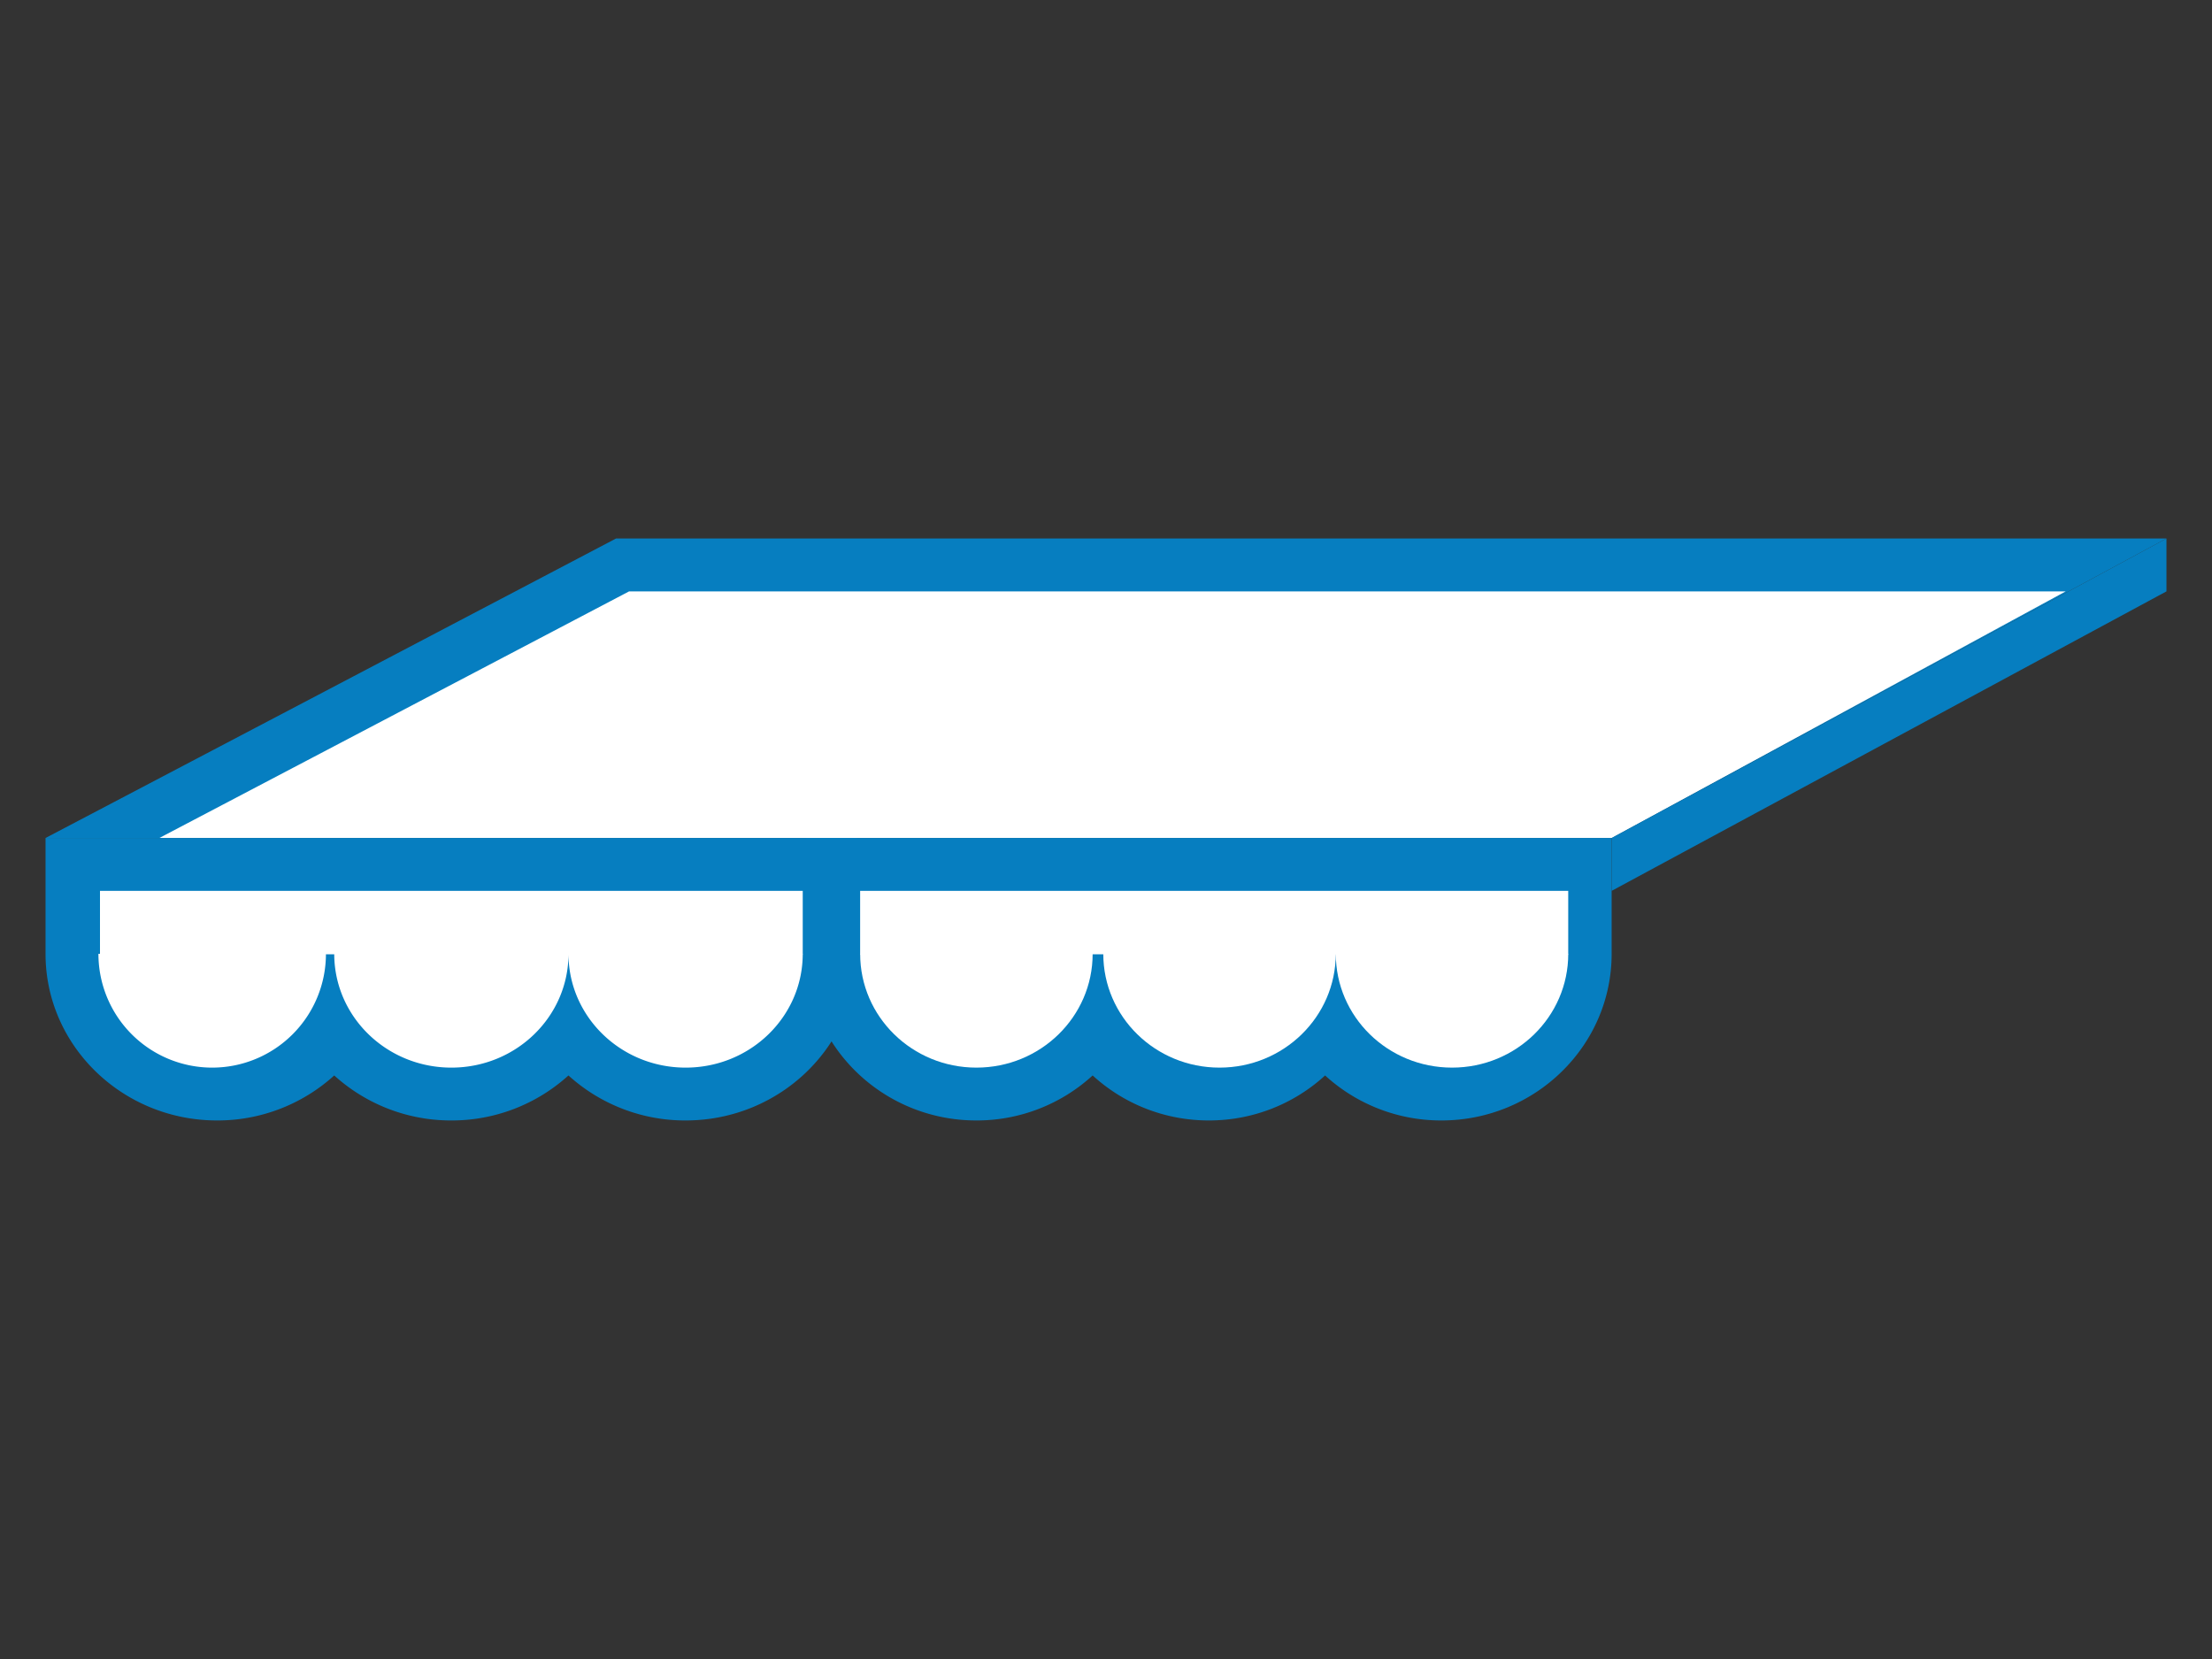 <svg version="1.2" baseProfile="tiny" xmlns="http://www.w3.org/2000/svg" width="80" height="60"><rect width="100%" height="100%" fill="#333333" stroke="none"/><path fill="#067EC0" d="M1.647 30.307h56.641l20.065-10.831H22.279z"/><path fill="#FFF" d="M22.752 21.388l-16.99 8.919h52.526l16.421-8.919"/><path fill="#067EC0" d="M1.647 30.307v4.19c0 3.325 2.783 6.026 6.205 6.026a6.28 6.28 0 0 0 4.236-1.628 6.281 6.281 0 0 0 4.236 1.628 6.279 6.279 0 0 0 4.235-1.628 6.281 6.281 0 0 0 4.236 1.628c3.423 0 6.205-2.701 6.205-6.026v-4.19H1.647z"/><path fill="#FFF" d="M7.674 38.612a4.115 4.115 0 0 0 4.114-4.115H3.56a4.114 4.114 0 0 0 4.114 4.115zM16.325 38.612c2.339 0 4.235-1.842 4.235-4.115h-8.472c.001 2.274 1.897 4.115 4.237 4.115zM24.797 38.612c2.341 0 4.235-1.842 4.235-4.115H20.56c.001 2.274 1.897 4.115 4.237 4.115z"/><path fill="#FFF" d="M3.616 32.219h25.416v2.294H3.616z"/><path fill="#067EC0" d="M29.154 30.307v4.19c0 3.325 2.763 6.026 6.158 6.026a6.207 6.207 0 0 0 4.205-1.628c1.102 1.009 2.58 1.628 4.204 1.628s3.102-.619 4.203-1.628a6.208 6.208 0 0 0 4.205 1.628c3.396 0 6.158-2.701 6.158-6.026v-4.19H29.154z"/><path fill="#FFF" d="M35.313 38.612c2.322 0 4.204-1.842 4.204-4.115h-8.408c-.001 2.274 1.882 4.115 4.204 4.115zM44.105 38.612c2.322 0 4.205-1.842 4.205-4.115h-8.408c0 2.274 1.882 4.115 4.203 4.115zM52.515 38.612c2.322 0 4.203-1.842 4.203-4.115h-8.407c0 2.274 1.881 4.115 4.204 4.115z"/><path fill="#FFF" d="M31.108 32.219h25.609v2.294H31.108z"/><path fill="#067EC0" d="M58.288 30.307v1.912l20.065-10.831v-1.912z"/></svg>